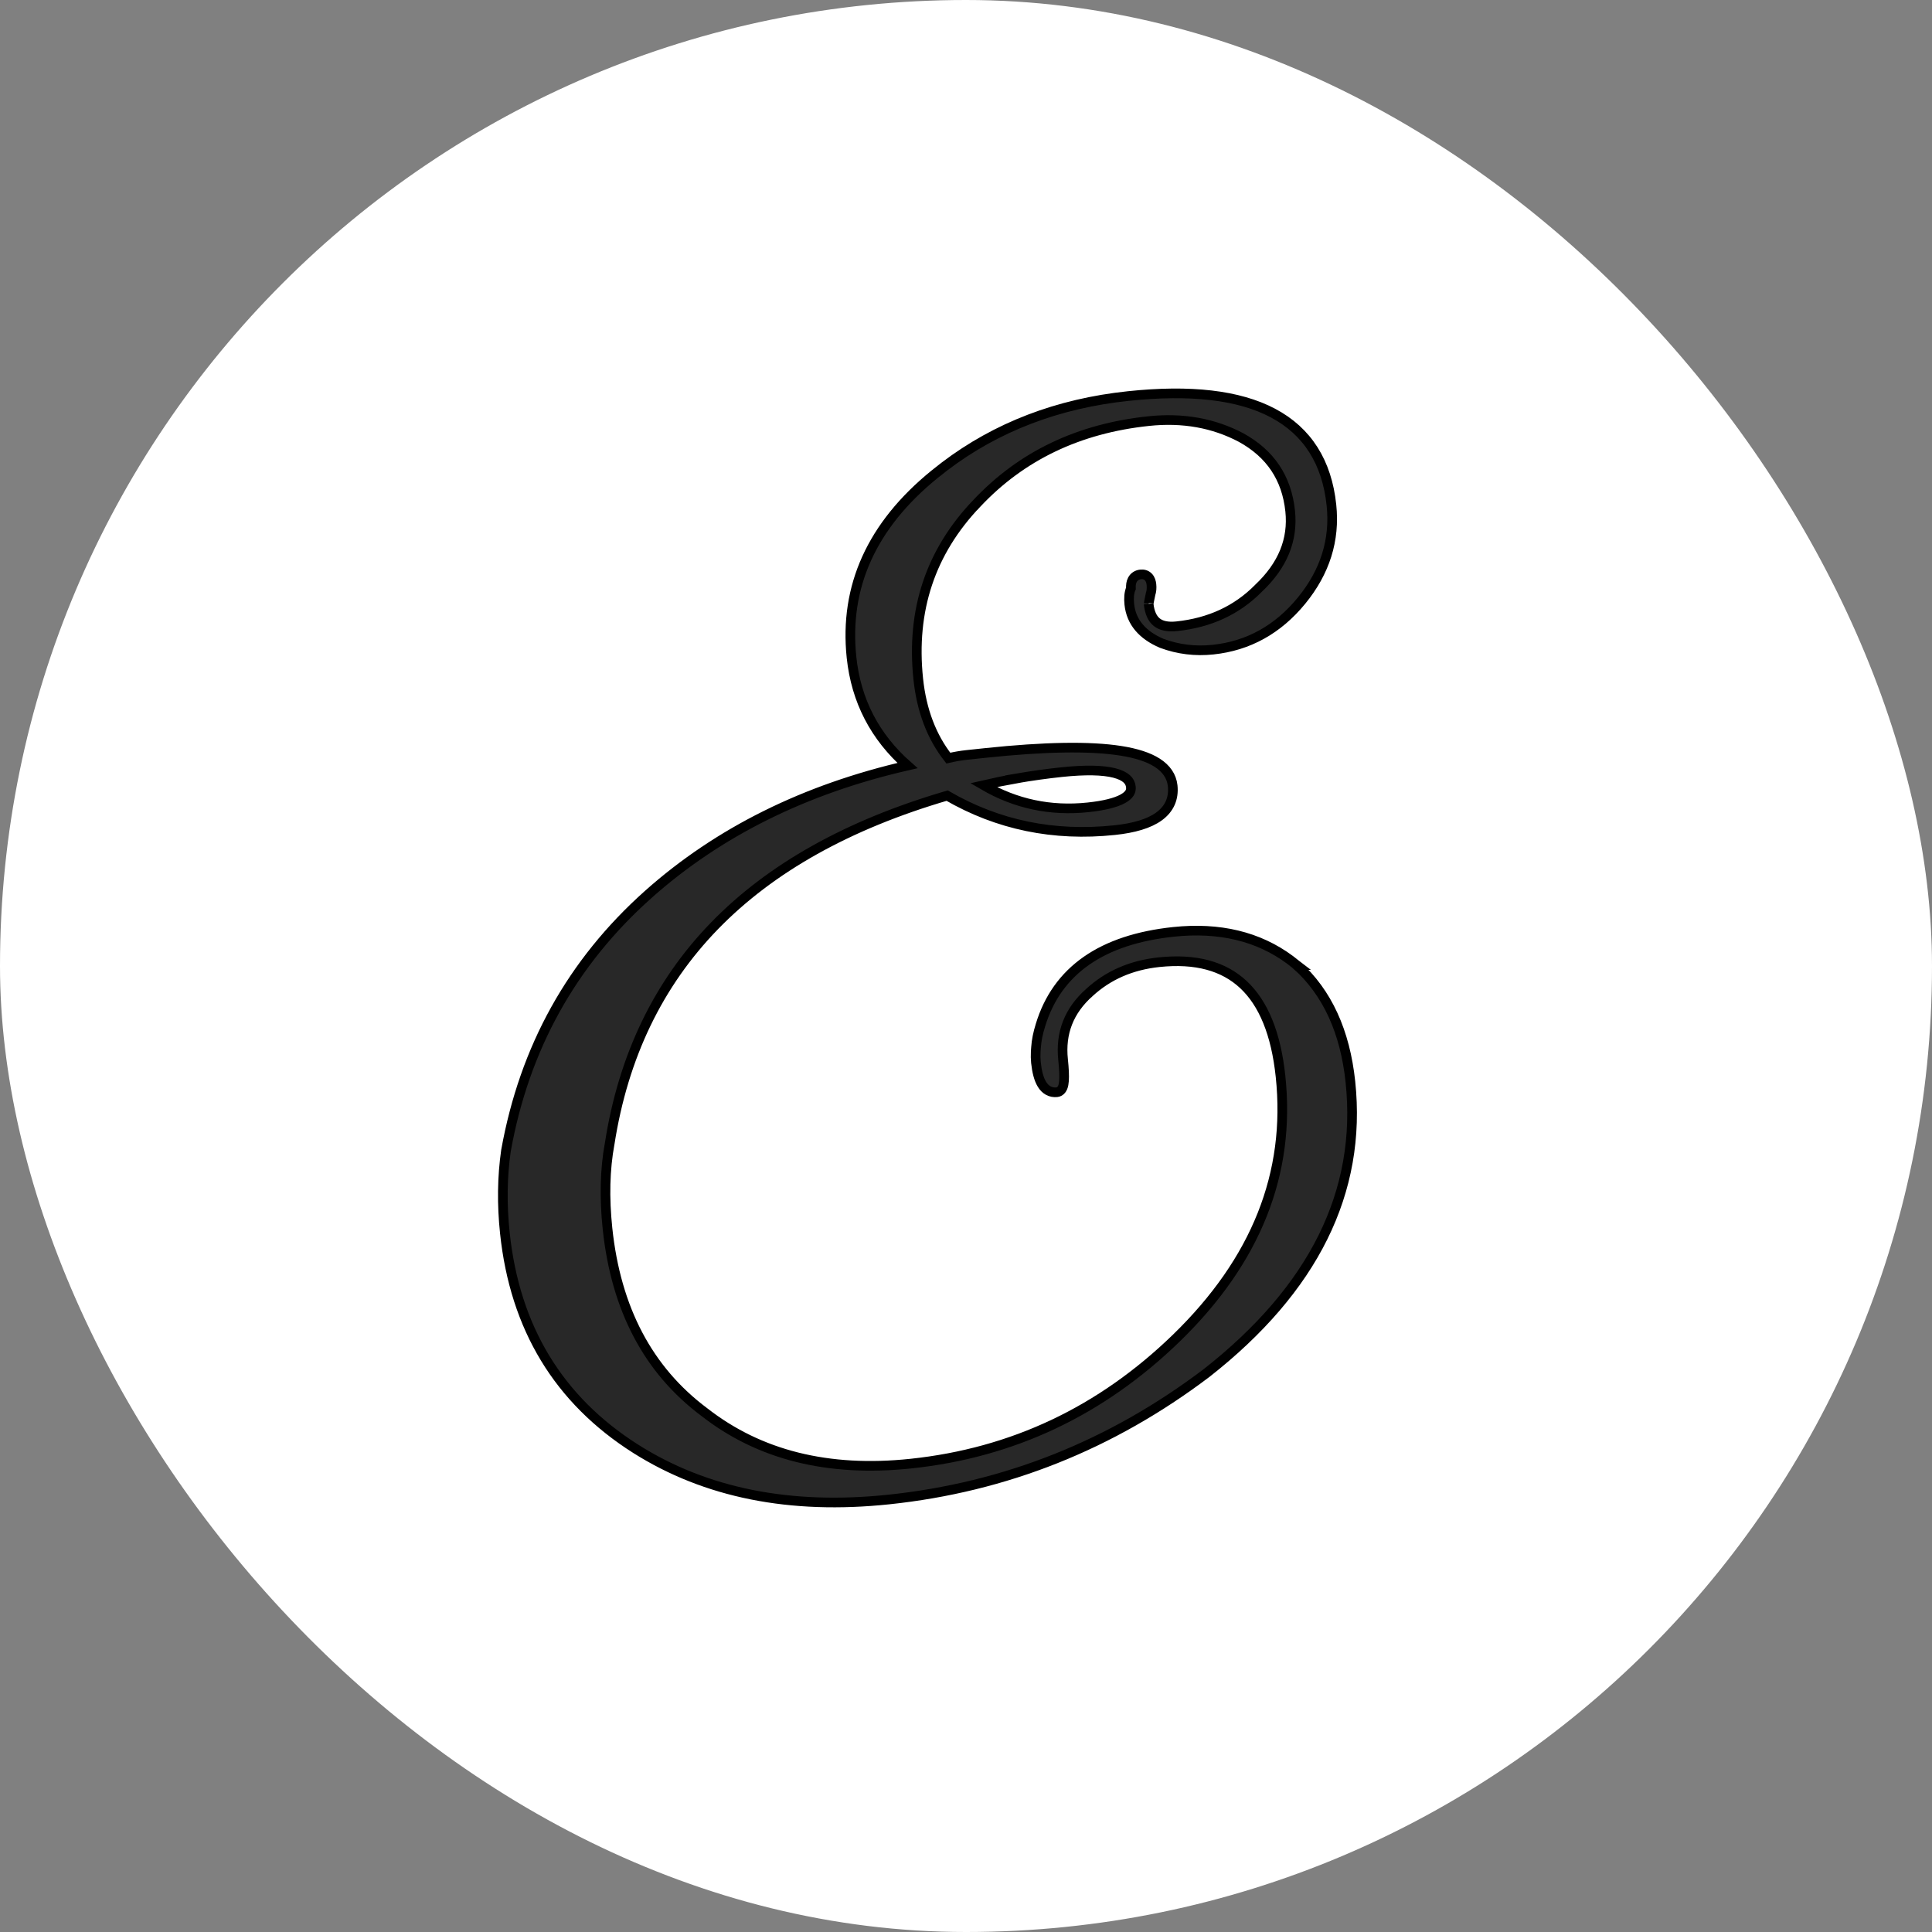 <svg width="100" height="100" viewBox="0 0 100 100" fill="none" xmlns="http://www.w3.org/2000/svg">
<rect x="0" y="0" width="100" height="100" fill="#808080" stroke="none"/>
<rect width="100" height="100" rx="50" fill="white"/>
<path d="M58.401 20.499C61.608 20.161 64.115 20.44 65.885 21.378C67.675 22.326 68.682 23.928 68.915 26.143C69.106 27.951 68.583 29.605 67.363 31.094C66.142 32.583 64.613 33.432 62.786 33.625C61.869 33.722 60.987 33.614 60.141 33.302L60.129 33.297C59.138 32.876 58.551 32.206 58.453 31.28C58.42 30.966 58.438 30.683 58.536 30.455C58.527 30.297 58.543 30.142 58.613 30.011C58.703 29.841 58.86 29.75 59.041 29.731C59.183 29.716 59.332 29.751 59.444 29.87C59.544 29.977 59.584 30.12 59.598 30.253C59.617 30.429 59.604 30.597 59.553 30.749C59.516 30.916 59.49 31.046 59.473 31.139C59.465 31.185 59.46 31.22 59.457 31.244C59.453 31.274 59.455 31.272 59.453 31.256C59.504 31.732 59.657 32.032 59.875 32.206C60.093 32.38 60.424 32.466 60.908 32.415C62.614 32.235 64.016 31.583 65.127 30.463L65.133 30.456C66.399 29.265 66.935 27.935 66.779 26.451C66.599 24.744 65.757 23.483 64.238 22.648C62.815 21.896 61.223 21.61 59.454 21.796C55.827 22.179 52.869 23.597 50.566 26.047L50.564 26.049L50.563 26.048C48.164 28.556 47.153 31.582 47.529 35.147C47.702 36.782 48.224 38.142 49.086 39.24C49.416 39.163 49.73 39.108 50.026 39.077L51.015 38.972C54.07 38.65 56.406 38.609 58.007 38.86C58.806 38.986 59.443 39.187 59.898 39.479C60.361 39.776 60.644 40.174 60.697 40.671C60.766 41.33 60.525 41.871 59.988 42.26C59.471 42.635 58.692 42.862 57.688 42.968C54.543 43.3 51.653 42.704 49.024 41.182C43.899 42.682 39.894 44.928 36.992 47.912C34.075 50.913 32.261 54.672 31.556 59.199L31.554 59.206C31.312 60.521 31.275 61.982 31.444 63.591C31.885 67.765 33.557 70.92 36.448 73.084L36.452 73.087C39.299 75.312 42.855 76.209 47.144 75.757C52.417 75.201 56.996 73.036 60.889 69.258C65.025 65.241 66.81 60.732 66.281 55.719C66.047 53.498 65.394 51.929 64.362 50.964C63.336 50.004 61.894 49.603 59.992 49.803C58.556 49.955 57.36 50.478 56.39 51.368L56.387 51.371L56.386 51.371C55.328 52.314 54.879 53.466 55.025 54.849C55.074 55.314 55.091 55.68 55.073 55.938C55.064 56.064 55.044 56.185 55.005 56.282C54.967 56.374 54.879 56.515 54.701 56.534C54.545 56.55 54.394 56.523 54.256 56.447C54.121 56.373 54.014 56.259 53.931 56.122C53.767 55.855 53.67 55.47 53.62 54.997C53.602 54.819 53.598 54.626 53.609 54.418L53.625 54.206C53.648 53.853 53.726 53.471 53.854 53.062C54.282 51.652 55.077 50.537 56.237 49.728C57.395 48.921 58.902 48.428 60.743 48.233C63.113 47.984 65.132 48.463 66.78 49.688L67.104 49.943L67.112 49.949L67.111 49.949C68.701 51.374 69.623 53.401 69.897 55.997C70.498 61.693 67.991 66.72 62.451 71.068L62.448 71.07C57.524 74.795 52.042 76.978 46.006 77.614C40.907 78.152 36.534 77.284 32.906 74.991L32.905 74.991C28.907 72.455 26.649 68.723 26.132 63.822C25.975 62.338 25.994 60.916 26.189 59.557L26.191 59.548C27.146 54.237 29.602 49.816 33.556 46.293L33.556 46.292C37.188 43.06 41.663 40.842 46.97 39.626C45.28 38.133 44.311 36.266 44.075 34.03C43.688 30.353 45.13 27.191 48.357 24.562L48.889 24.143C51.581 22.098 54.754 20.884 58.401 20.499ZM54.953 39.965C54.19 40.046 53.401 40.155 52.588 40.295L52.589 40.296C52.026 40.396 51.465 40.511 50.905 40.641C52.57 41.61 54.37 41.992 56.312 41.788C57.154 41.699 57.745 41.547 58.108 41.35C58.287 41.252 58.399 41.151 58.462 41.053C58.522 40.96 58.547 40.857 58.534 40.735C58.517 40.566 58.447 40.429 58.319 40.313C58.186 40.193 57.981 40.088 57.683 40.011C57.085 39.857 56.181 39.836 54.953 39.965Z" fill="#282828" stroke="black" stroke-width="0.5"/>
</svg>
